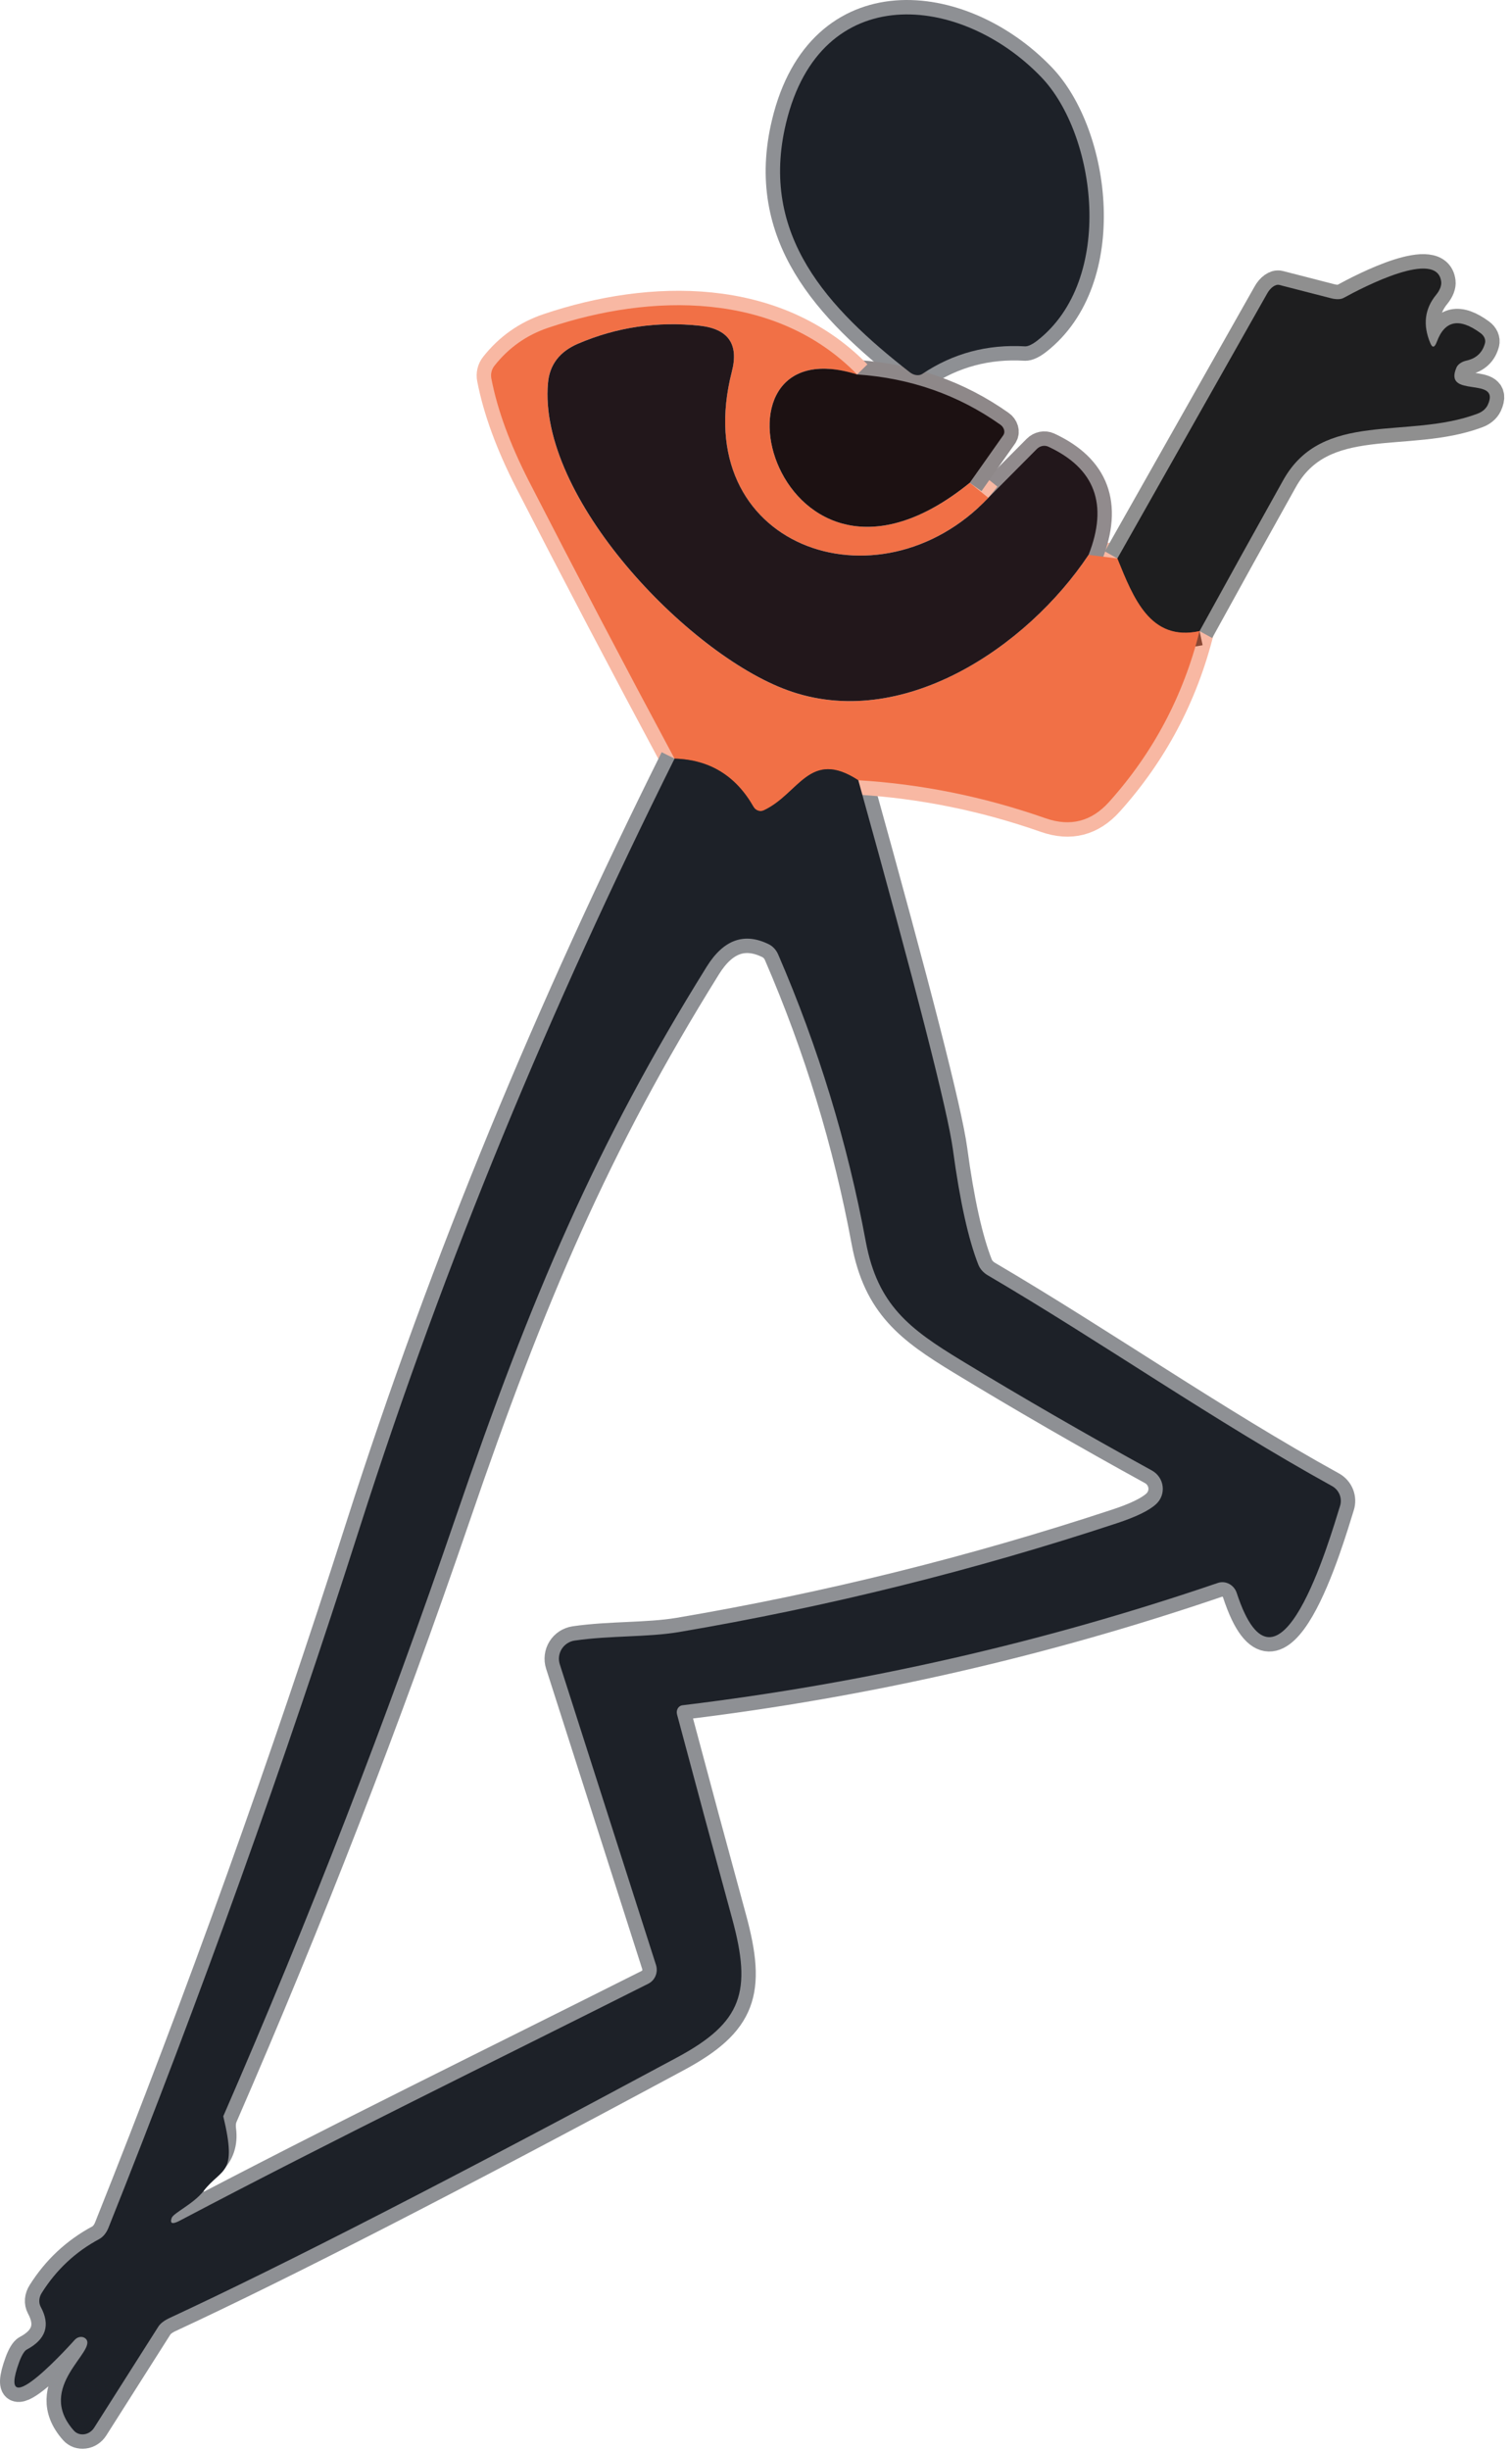 <svg width="105" height="170" viewBox="0 0 105 170" fill="none" xmlns="http://www.w3.org/2000/svg">
<path d="M54.583 8.555C52.713 16.335 57.503 21.405 63.183 25.835C63.323 25.942 63.482 26.011 63.639 26.031C63.795 26.051 63.94 26.021 64.053 25.945C66.18 24.518 68.557 23.882 71.183 24.035C71.278 24.042 71.405 24.009 71.553 23.939C71.701 23.869 71.866 23.765 72.033 23.635C77.473 19.395 76.133 9.315 72.303 5.345C66.743 -0.435 56.973 -1.455 54.583 8.555Z" stroke="#8E9094" stroke-width="2"/>
<path d="M77.594 38.755L75.594 38.505" stroke="#F8B8A3" stroke-width="2"/>
<path d="M75.597 38.505C76.977 35.005 76.043 32.501 72.797 30.995C72.67 30.937 72.527 30.921 72.385 30.949C72.244 30.978 72.112 31.05 72.007 31.155L68.637 34.545" stroke="#918B8D" stroke-width="2"/>
<path d="M68.634 34.545L67.344 33.505" stroke="#F8B8A3" stroke-width="2"/>
<path d="M67.343 33.505L69.673 30.205C69.71 30.152 69.733 30.09 69.743 30.024C69.752 29.958 69.746 29.889 69.727 29.82C69.707 29.752 69.674 29.685 69.629 29.624C69.584 29.563 69.528 29.509 69.463 29.465C66.537 27.398 63.223 26.238 59.523 25.985" stroke="#8E8889" stroke-width="2"/>
<path d="M59.523 25.985C53.853 20.185 45.193 20.345 38.073 22.745C36.567 23.252 35.32 24.132 34.333 25.385C34.236 25.507 34.167 25.65 34.131 25.804C34.094 25.958 34.092 26.119 34.123 26.275C34.543 28.442 35.413 30.815 36.733 33.395C40.02 39.795 43.39 46.212 46.843 52.645" stroke="#F8B8A3" stroke-width="2"/>
<path d="M46.845 52.645C38.225 69.965 30.955 87.335 24.985 105.995C19.745 122.388 13.928 138.585 7.535 154.585C7.393 154.945 7.166 155.226 6.895 155.375C5.242 156.262 3.912 157.505 2.905 159.105C2.806 159.258 2.746 159.429 2.731 159.6C2.717 159.771 2.75 159.935 2.825 160.075C3.518 161.348 3.192 162.342 1.845 163.055C1.77 163.096 1.683 163.197 1.593 163.346C1.504 163.495 1.415 163.688 1.335 163.905C-0.405 168.665 5.195 162.365 5.215 162.345C5.268 162.293 5.33 162.25 5.396 162.22C5.463 162.19 5.533 162.172 5.603 162.168C5.673 162.165 5.741 162.175 5.803 162.198C5.865 162.222 5.92 162.258 5.965 162.305C6.775 163.155 2.425 165.625 5.125 168.665C5.212 168.764 5.323 168.839 5.448 168.884C5.573 168.929 5.709 168.943 5.846 168.924C5.983 168.906 6.116 168.856 6.236 168.778C6.355 168.7 6.458 168.596 6.535 168.475L10.995 161.455C11.136 161.23 11.428 161.009 11.815 160.835C19.702 157.175 31.442 151.152 47.035 142.765C51.555 140.335 52.225 138.205 50.845 133.145C49.572 128.492 48.295 123.765 47.015 118.965C46.996 118.894 46.992 118.82 47.001 118.748C47.011 118.677 47.034 118.608 47.071 118.549C47.107 118.489 47.154 118.439 47.21 118.402C47.266 118.365 47.329 118.342 47.395 118.335C60.089 116.802 72.482 113.972 84.575 109.845C84.703 109.802 84.838 109.786 84.974 109.799C85.109 109.811 85.241 109.85 85.363 109.915C85.485 109.981 85.594 110.07 85.683 110.178C85.773 110.286 85.841 110.411 85.885 110.545C88.755 119.295 92.355 106.745 93.055 104.515C93.14 104.257 93.131 103.977 93.031 103.723C92.93 103.47 92.745 103.258 92.505 103.125C84.245 98.565 76.695 93.255 68.575 88.485C68.283 88.309 68.062 88.06 67.945 87.775C67.245 86.002 66.655 83.335 66.175 79.775C65.815 77.115 63.625 68.572 59.605 54.145" stroke="#8E9094" stroke-width="2"/>
<path d="M59.605 54.145C64.019 54.412 68.356 55.292 72.615 56.785C74.335 57.385 75.805 57.005 77.025 55.645C80.085 52.238 82.179 48.288 83.305 43.795" stroke="#F8B8A3" stroke-width="2"/>
<path d="M83.304 43.795C85.224 40.301 87.157 36.815 89.104 33.335C91.844 28.415 97.714 30.535 102.584 28.715C102.751 28.655 102.902 28.57 103.028 28.465C103.153 28.36 103.25 28.238 103.314 28.105C104.274 26.045 100.194 27.705 101.144 25.505C101.193 25.394 101.281 25.292 101.401 25.208C101.521 25.125 101.67 25.062 101.834 25.025C102.52 24.871 102.95 24.468 103.124 23.815C103.156 23.698 103.144 23.569 103.089 23.444C103.033 23.318 102.937 23.203 102.814 23.115C101.334 22.028 100.32 22.235 99.774 23.735C99.62 24.135 99.47 24.158 99.324 23.805C98.797 22.545 98.934 21.428 99.734 20.455C99.859 20.302 99.955 20.141 100.016 19.985C100.076 19.83 100.1 19.683 100.084 19.555C99.814 17.245 94.674 19.925 93.304 20.675C93.21 20.728 93.082 20.757 92.93 20.76C92.777 20.764 92.604 20.741 92.424 20.695L88.844 19.775C88.716 19.741 88.562 19.782 88.407 19.892C88.252 20.001 88.106 20.171 87.994 20.375L77.594 38.755" stroke="#8F8F8F" stroke-width="2"/>
<path d="M83.304 43.795C79.874 44.535 78.714 41.505 77.594 38.755" stroke="#884733" stroke-width="2"/>
<path d="M59.604 54.145C56.214 51.935 55.504 55.085 53.034 56.235C52.91 56.292 52.769 56.297 52.638 56.251C52.506 56.205 52.394 56.11 52.324 55.985C51.09 53.825 49.264 52.712 46.844 52.645" stroke="#874937" stroke-width="2"/>
<path d="M14.137 152.045C13.747 152.375 12.067 153.555 11.927 153.905C11.78 154.312 11.97 154.375 12.497 154.095C23.267 148.425 34.187 143.105 45.027 137.655C45.253 137.54 45.431 137.347 45.528 137.109C45.625 136.871 45.635 136.603 45.557 136.355L38.877 115.495C38.82 115.32 38.802 115.134 38.825 114.951C38.847 114.767 38.91 114.591 39.008 114.434C39.106 114.277 39.237 114.143 39.392 114.041C39.547 113.94 39.723 113.873 39.907 113.845C42.397 113.485 44.927 113.625 47.147 113.255C57.474 111.502 67.61 108.985 77.557 105.705C78.89 105.265 79.797 104.825 80.277 104.385C80.448 104.231 80.579 104.039 80.66 103.823C80.741 103.608 80.769 103.376 80.742 103.147C80.714 102.918 80.632 102.698 80.503 102.506C80.373 102.315 80.2 102.156 79.997 102.045C75.383 99.511 70.97 96.965 66.757 94.405C63.167 92.225 60.947 90.565 60.127 86.165C58.86 79.332 56.834 72.692 54.047 66.245C53.911 65.928 53.684 65.676 53.407 65.535C51.694 64.681 50.25 65.198 49.077 67.085C41.407 79.395 36.897 89.955 31.667 105.235C26.847 119.315 21.46 133.188 15.507 146.855C15.389 147.123 15.351 147.453 15.397 147.805C15.517 148.705 15.264 149.452 14.637 150.045" stroke="#8E9094" stroke-width="2"/>
<path d="M63.183 25.835C57.503 21.405 52.713 16.335 54.583 8.555C56.973 -1.455 66.743 -0.435 72.303 5.345C76.133 9.315 77.473 19.395 72.033 23.636C71.866 23.765 71.701 23.87 71.553 23.939C71.405 24.009 71.278 24.042 71.183 24.035C68.557 23.882 66.18 24.519 64.053 25.945C63.94 26.021 63.795 26.051 63.639 26.031C63.482 26.012 63.323 25.943 63.183 25.835Z" fill="#1D2128"/>
<path d="M83.304 43.795C79.874 44.535 78.714 41.505 77.594 38.755L87.994 20.375C88.106 20.172 88.252 20.001 88.407 19.892C88.562 19.783 88.716 19.742 88.844 19.775L92.424 20.695C92.604 20.742 92.777 20.764 92.93 20.761C93.082 20.757 93.21 20.728 93.304 20.675C94.674 19.925 99.814 17.245 100.084 19.555C100.1 19.683 100.076 19.83 100.016 19.986C99.955 20.142 99.859 20.302 99.734 20.455C98.934 21.428 98.797 22.545 99.324 23.805C99.47 24.159 99.62 24.135 99.774 23.735C100.32 22.235 101.334 22.029 102.814 23.115C102.937 23.204 103.033 23.319 103.089 23.444C103.144 23.569 103.156 23.699 103.124 23.815C102.95 24.469 102.52 24.872 101.834 25.025C101.67 25.062 101.521 25.125 101.401 25.209C101.281 25.292 101.193 25.394 101.144 25.505C100.194 27.705 104.274 26.045 103.314 28.105C103.25 28.238 103.153 28.361 103.028 28.466C102.902 28.57 102.751 28.655 102.584 28.715C97.714 30.535 91.844 28.415 89.104 33.335C87.157 36.815 85.224 40.302 83.304 43.795Z" fill="#1E1E1F"/>
<path d="M59.523 25.985C48.113 22.405 53.933 44.395 67.343 33.505L68.633 34.545C60.993 42.605 47.703 37.925 50.823 25.775C51.31 23.882 50.57 22.826 48.603 22.605C45.657 22.285 42.84 22.699 40.153 23.845C38.867 24.392 38.167 25.302 38.053 26.576C37.333 34.486 47.713 45.346 54.653 47.886C62.593 50.806 71.313 44.925 75.593 38.505L77.593 38.755C78.713 41.505 79.873 44.535 83.303 43.795C82.177 48.289 80.083 52.239 77.023 55.645C75.803 57.005 74.333 57.385 72.613 56.785C68.353 55.292 64.017 54.412 59.603 54.145C56.213 51.935 55.503 55.086 53.033 56.236C52.91 56.292 52.769 56.298 52.637 56.251C52.506 56.205 52.394 56.11 52.323 55.986C51.09 53.825 49.263 52.712 46.843 52.645C43.39 46.212 40.02 39.795 36.733 33.395C35.413 30.815 34.543 28.442 34.123 26.275C34.092 26.119 34.094 25.958 34.131 25.805C34.167 25.651 34.236 25.508 34.333 25.386C35.32 24.132 36.567 23.252 38.073 22.745C45.193 20.346 53.853 20.186 59.523 25.985Z" fill="#F17046"/>
<path d="M68.635 34.545L72.005 31.155C72.11 31.05 72.243 30.979 72.384 30.95C72.525 30.921 72.669 30.937 72.795 30.995C76.042 32.502 76.975 35.005 75.595 38.505C71.315 44.925 62.595 50.805 54.655 47.885C47.715 45.345 37.335 34.485 38.055 26.575C38.168 25.302 38.868 24.392 40.155 23.845C42.842 22.698 45.658 22.285 48.605 22.605C50.572 22.825 51.312 23.882 50.825 25.775C47.705 37.925 60.995 42.605 68.635 34.545Z" fill="#22171B"/>
<path d="M59.522 25.985C63.222 26.239 66.536 27.399 69.462 29.465C69.526 29.509 69.583 29.563 69.628 29.624C69.673 29.685 69.706 29.752 69.726 29.821C69.745 29.889 69.751 29.959 69.742 30.025C69.732 30.091 69.709 30.152 69.672 30.205L67.342 33.505C53.932 44.395 48.112 22.405 59.522 25.985Z" fill="#1C1112"/>
<path d="M46.845 52.645C49.265 52.712 51.092 53.825 52.325 55.986C52.395 56.11 52.507 56.205 52.639 56.252C52.77 56.298 52.912 56.292 53.035 56.236C55.505 55.086 56.215 51.935 59.605 54.145C63.625 68.572 65.815 77.115 66.175 79.775C66.655 83.335 67.245 86.002 67.945 87.775C68.062 88.061 68.283 88.31 68.575 88.486C76.695 93.255 84.245 98.566 92.505 103.126C92.745 103.259 92.93 103.47 93.031 103.724C93.131 103.978 93.14 104.257 93.055 104.516C92.355 106.746 88.755 119.296 85.885 110.546C85.841 110.411 85.773 110.286 85.683 110.178C85.594 110.07 85.485 109.981 85.363 109.916C85.241 109.851 85.109 109.811 84.974 109.799C84.838 109.787 84.703 109.803 84.575 109.846C72.482 113.972 60.089 116.802 47.395 118.336C47.329 118.343 47.266 118.365 47.21 118.402C47.154 118.439 47.107 118.489 47.071 118.549C47.034 118.609 47.011 118.677 47.001 118.749C46.992 118.821 46.996 118.895 47.015 118.966C48.295 123.766 49.572 128.492 50.845 133.146C52.225 138.206 51.555 140.336 47.035 142.766C31.442 151.152 19.702 157.176 11.815 160.836C11.428 161.01 11.136 161.23 10.995 161.456L6.535 168.476C6.458 168.597 6.355 168.7 6.236 168.778C6.116 168.856 5.983 168.907 5.846 168.925C5.709 168.943 5.573 168.93 5.448 168.885C5.323 168.84 5.212 168.765 5.125 168.666C2.425 165.626 6.775 163.156 5.965 162.306C5.92 162.259 5.865 162.222 5.803 162.199C5.741 162.175 5.673 162.165 5.603 162.169C5.533 162.173 5.463 162.19 5.396 162.22C5.33 162.251 5.268 162.293 5.215 162.346C5.195 162.366 -0.405 168.666 1.335 163.906C1.415 163.689 1.504 163.496 1.593 163.347C1.683 163.197 1.77 163.097 1.845 163.056C3.192 162.342 3.518 161.349 2.825 160.076C2.75 159.936 2.717 159.771 2.731 159.601C2.746 159.43 2.806 159.259 2.905 159.106C3.912 157.506 5.242 156.262 6.895 155.376C7.166 155.227 7.393 154.946 7.535 154.586C13.928 138.586 19.745 122.389 24.985 105.996C30.955 87.335 38.225 69.966 46.845 52.645ZM14.135 152.046C13.444 152.937 12.065 153.556 11.925 153.906C11.778 154.312 11.969 154.376 12.495 154.096C23.265 148.426 34.185 143.106 45.025 137.656C45.251 137.541 45.429 137.347 45.526 137.109C45.623 136.871 45.633 136.604 45.555 136.356L38.875 115.496C38.818 115.32 38.8 115.134 38.823 114.951C38.846 114.768 38.908 114.592 39.006 114.435C39.104 114.278 39.235 114.144 39.391 114.042C39.546 113.94 39.721 113.873 39.905 113.846C42.395 113.486 44.925 113.626 47.145 113.256C57.472 111.502 67.609 108.986 77.555 105.706C78.888 105.266 79.795 104.826 80.275 104.386C80.446 104.232 80.578 104.039 80.659 103.824C80.74 103.608 80.767 103.377 80.74 103.147C80.713 102.918 80.631 102.699 80.501 102.507C80.371 102.315 80.198 102.157 79.995 102.046C75.382 99.512 70.969 96.966 66.755 94.406C63.165 92.225 60.945 90.566 60.125 86.165C58.858 79.332 56.832 72.692 54.045 66.246C53.909 65.928 53.683 65.677 53.405 65.535C51.692 64.682 50.248 65.199 49.075 67.085C41.405 79.395 36.895 89.956 31.665 105.236C26.845 119.316 21.459 133.189 15.505 146.856C16.5 151 15.419 150.389 14.135 152.046Z" fill="#1D2128"/>
</svg>

